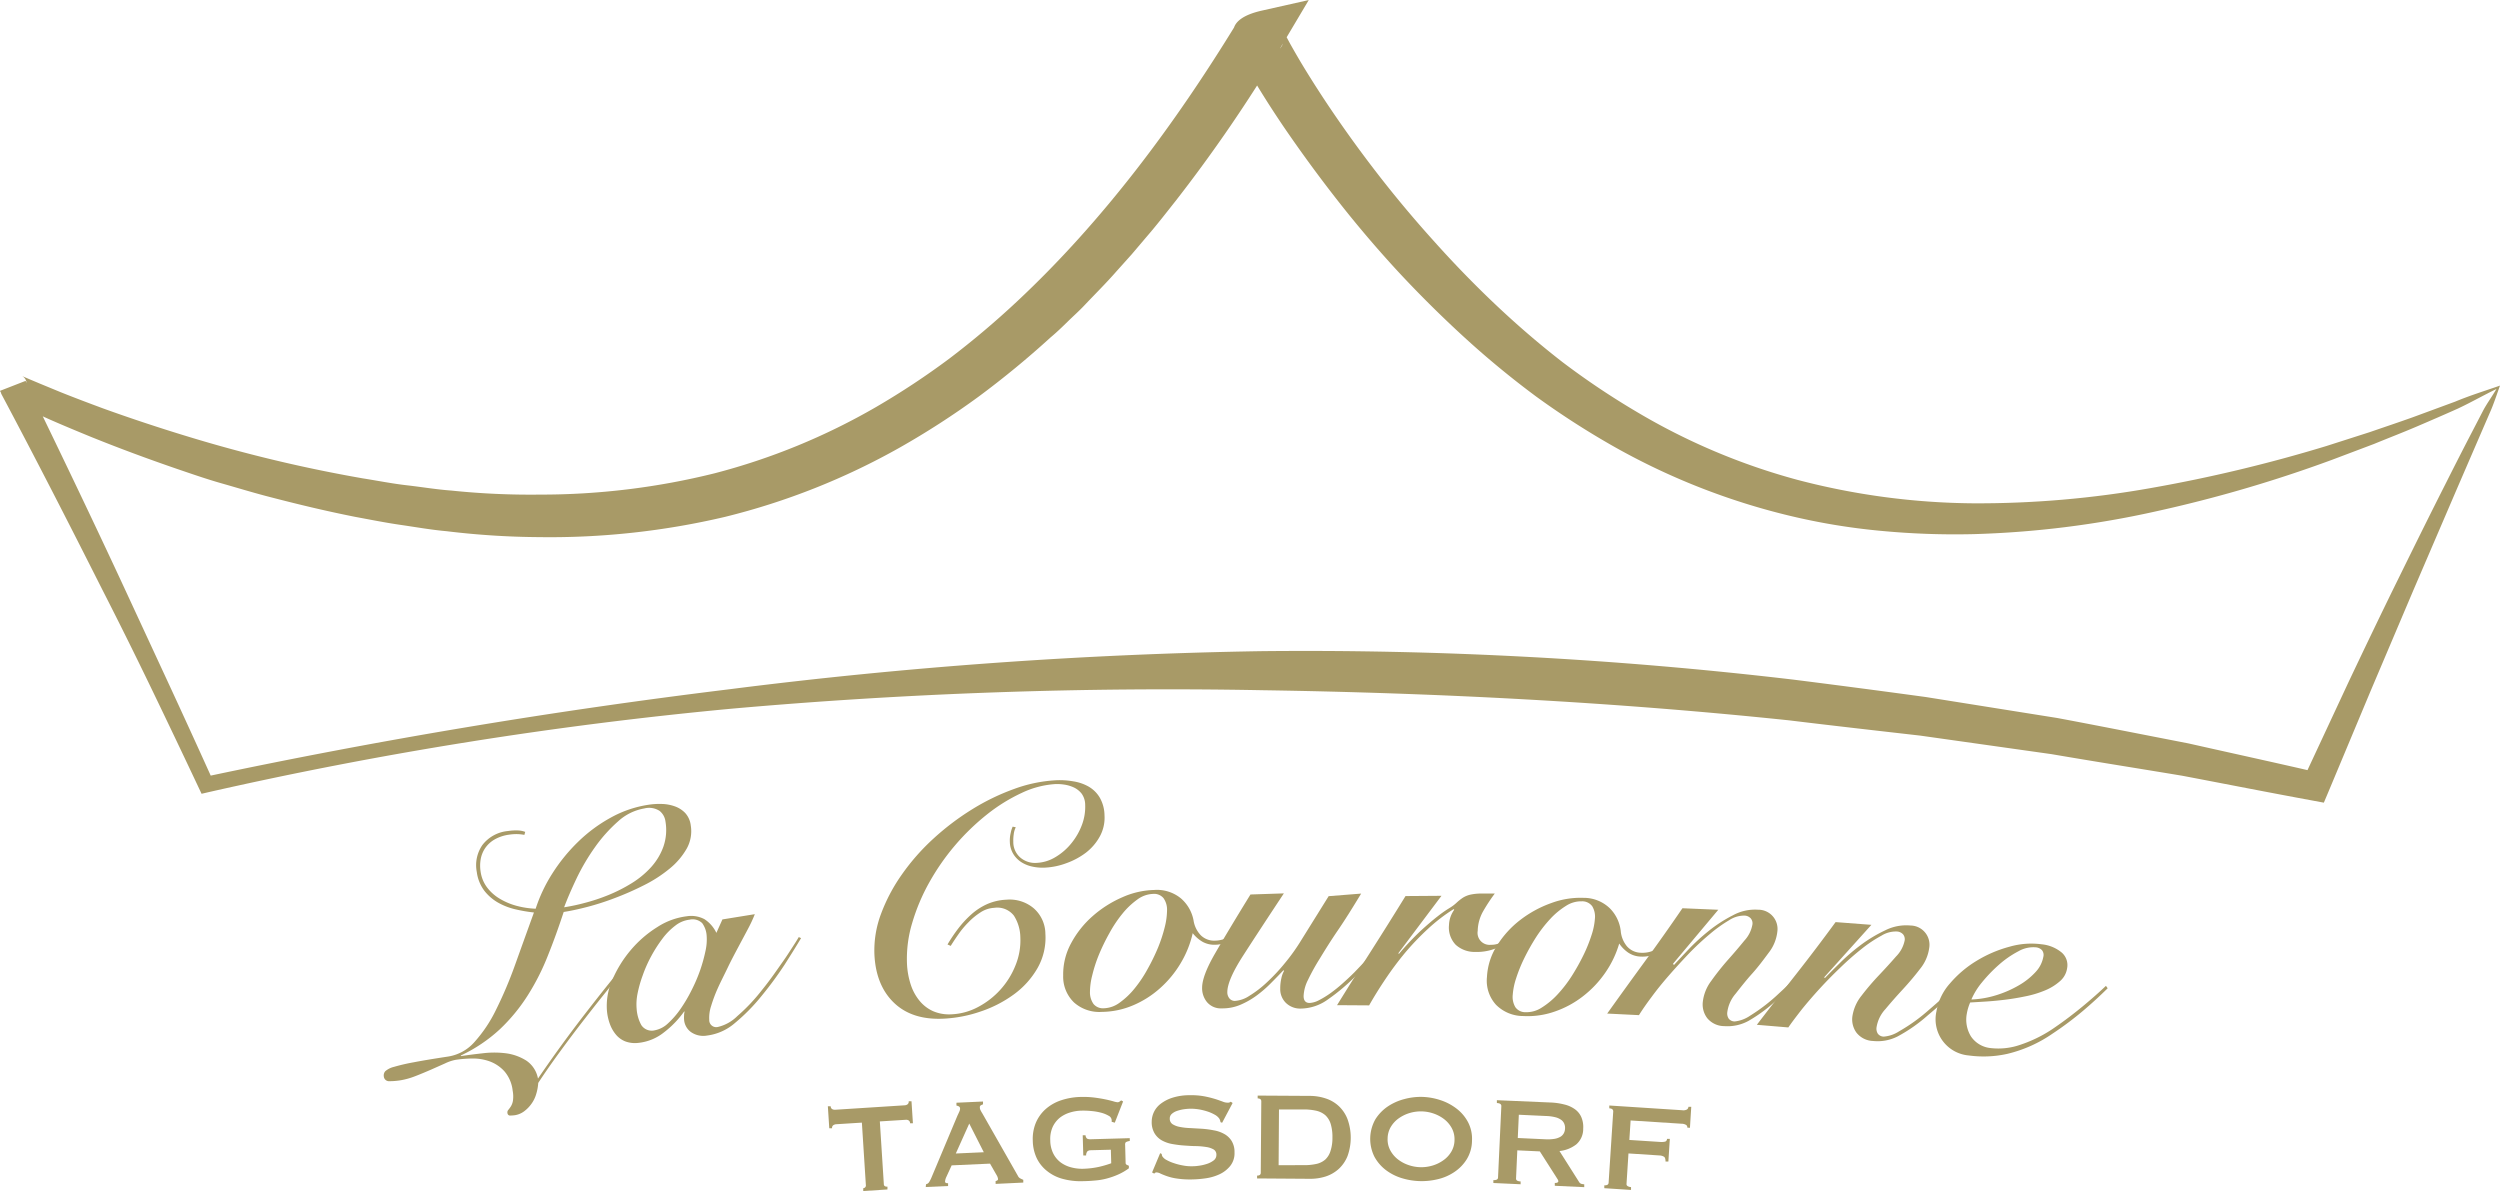 <svg xmlns="http://www.w3.org/2000/svg" id="Calque_2_-_copie_4" data-name="Calque 2 - copie 4" viewBox="0 0 476.14 226.84"><defs><style>.cls-1{fill:#a89a67;}</style></defs><path class="cls-1" d="M537.27,260c-.59,1.61-1.19,3.53-2,5.31l-2.08,4.81-4.15,9.6-8.26,19.23-8.17,19.25-8.07,19.29-.82,1.94-2.2-.41c-8.28-1.52-16.53-3.15-24.79-4.72-8.29-1.38-16.6-2.69-24.88-4.11l-25-3.53c-8.35-.95-16.7-1.9-25-2.91-33.42-3.5-67-5.23-100.61-5.74a940.61,940.61,0,0,0-100.83,3.53,776.25,776.25,0,0,0-99.73,15.93l-1.16.27-.52-1.1q-4.48-9.51-9.06-19t-9.35-18.83c-6.31-12.51-12.7-25-19.27-37.34l4.87-1.91a1.63,1.63,0,0,0-.85-1.38l.43.19,1,.43,2,.84,3.95,1.63c2.65,1.06,5.33,2.07,8,3.06q8.07,2.91,16.28,5.4a276.9,276.9,0,0,0,33.24,7.94c2.8.44,5.59,1,8.41,1.32s5.62.8,8.43,1a146.49,146.49,0,0,0,16.88.77,137,137,0,0,0,33.28-4.06A123.09,123.09,0,0,0,228,264.07,146.61,146.61,0,0,0,242,254.81,163.77,163.77,0,0,0,254.8,244c16.44-15.37,30.08-33.75,41.95-53.16l3.43,7.21c7.71-1.74,4.74-5.52,5.38-5.12a4,4,0,0,0-.11-.65,1.36,1.36,0,0,0-.09-.3c0-.06,0-.05,0,0l.13.31.41.82c.29.57.61,1.17.94,1.77.67,1.2,1.37,2.41,2.08,3.61,1.44,2.4,2.95,4.78,4.5,7.13q4.68,7.06,9.88,13.79t10.86,13c3.76,4.21,7.69,8.27,11.78,12.14s8.37,7.56,12.81,11a147.82,147.82,0,0,0,13.93,9.35,122.08,122.08,0,0,0,30.82,13.06,135.73,135.73,0,0,0,33.4,4.46,188.23,188.23,0,0,0,33.94-2.92,282.51,282.51,0,0,0,33.39-8l8.21-2.63c2.72-.94,5.45-1.85,8.16-2.82l8.14-3C531.65,261.84,534.62,260.93,537.27,260Zm-.65.63c-2.66,1.3-5,2.64-7.4,3.76-2.56,1.15-5.27,2.32-7.91,3.45s-5.36,2.17-8,3.26l-8.13,3.07a256.24,256.24,0,0,1-33.43,9.78,182.52,182.52,0,0,1-34.78,4.34,148.83,148.83,0,0,1-17.65-.63,122.4,122.4,0,0,1-17.5-2.91,129.57,129.57,0,0,1-33.07-13,156.65,156.65,0,0,1-15-9.63q-7.14-5.29-13.68-11.27t-12.55-12.44q-6-6.49-11.44-13.42t-10.43-14.23c-1.65-2.44-3.26-4.91-4.81-7.45-.77-1.26-1.53-2.54-2.28-3.86-.37-.66-.74-1.33-1.11-2l-.56-1.11-.31-.68-.21-.52c0-.14-.09-.26-.17-.56a6,6,0,0,1-.13-.78c.64.36-2.35-3.49,5.43-5.23l8.89-2-5.46,9.19a286.26,286.26,0,0,1-19.84,29c-1.83,2.31-3.63,4.64-5.56,6.87L276.67,235l-2.95,3.29c-1.94,2.22-4.05,4.3-6.08,6.45-1,1.06-2.13,2.06-3.18,3.09s-2.13,2.07-3.25,3a173.9,173.9,0,0,1-13.75,11.31,154.15,154.15,0,0,1-15,9.68A132,132,0,0,1,199.22,285a145.69,145.69,0,0,1-35.36,3.86,153.72,153.72,0,0,1-17.68-1.13c-2.94-.26-5.83-.78-8.74-1.2s-5.78-1-8.66-1.53c-5.75-1.14-11.44-2.52-17.09-4-2.82-.75-5.61-1.6-8.42-2.4s-5.57-1.76-8.33-2.7C89.41,274,84,272,78.54,269.8c-2.7-1.11-5.39-2.22-8.06-3.4l-4-1.81-2-.94-1-.5-.54-.27A4,4,0,0,1,61.13,261L66,259.1c6.14,12.63,12.22,25.28,18.14,38L93,316.22q4.42,9.54,8.75,19.14l-1.67-.83Q149.62,324,200,317.84a920.54,920.54,0,0,1,101.24-7.26A794.4,794.4,0,0,1,402.7,316q12.6,1.59,25.19,3.31l25.08,4c8.32,1.56,16.62,3.22,24.93,4.83,8.26,1.86,16.53,3.66,24.77,5.57l-3,1.53,8.86-19c3-6.32,6-12.59,9.09-18.87s6.17-12.53,9.33-18.76q2.35-4.68,4.76-9.33l2.41-4.64C534.81,263.37,535.71,262.14,536.62,260.6Z" transform="translate(-61.13 -186.56)"></path><path class="cls-1" d="M182.11,368.64l-4.53,5.55q-2.52,3.1-5.06,6.38c-1.7,2.18-3.32,4.34-4.88,6.48s-2.89,4.06-4,5.76a9.25,9.25,0,0,1-.4,2.16,6,6,0,0,1-.93,1.87,6.37,6.37,0,0,1-1.39,1.4,4,4,0,0,1-1.74.72,7.15,7.15,0,0,1-.81.06.5.5,0,0,1-.59-.46.69.69,0,0,1,.15-.6,6.5,6.5,0,0,0,.48-.65,3,3,0,0,0,.41-1.09,5.88,5.88,0,0,0-.05-1.94,6.79,6.79,0,0,0-1.56-3.67,7.11,7.11,0,0,0-2.78-1.89,9.38,9.38,0,0,0-3.3-.56,22.73,22.73,0,0,0-3.21.25,8.08,8.08,0,0,0-2,.67l-2.7,1.2c-1,.43-1.95.84-3,1.24a13.93,13.93,0,0,1-2.88.8,13.31,13.31,0,0,1-2,.16,1,1,0,0,1-1.11-.9,1.21,1.21,0,0,1,.28-1,3.92,3.92,0,0,1,1.66-.83,36.43,36.43,0,0,1,3.75-.87q2.44-.47,6.6-1.1a8.41,8.41,0,0,0,5-2.79,26.36,26.36,0,0,0,4.08-6.11,78.19,78.19,0,0,0,3.62-8.53q1.72-4.79,3.6-10a29.11,29.11,0,0,1-3.42-.58,12.42,12.42,0,0,1-3.32-1.25,8.92,8.92,0,0,1-2.69-2.29,7.56,7.56,0,0,1-1.45-3.58,6.76,6.76,0,0,1,1.07-5.16,6.94,6.94,0,0,1,4.9-2.66,9.52,9.52,0,0,1,1.75-.11,4.35,4.35,0,0,1,1.5.28l-.16.57a8.1,8.1,0,0,0-1.39-.15,9.33,9.33,0,0,0-1.53.11,7.57,7.57,0,0,0-2.8.94,5.51,5.51,0,0,0-1.78,1.67,5.45,5.45,0,0,0-.83,2.13,7.28,7.28,0,0,0,0,2.33,6.5,6.5,0,0,0,1.21,2.95,8.25,8.25,0,0,0,2.39,2.15,12.53,12.53,0,0,0,3.21,1.37,16.43,16.43,0,0,0,3.67.56,29.25,29.25,0,0,1,3.19-6.73,33.22,33.22,0,0,1,4.88-6,28.59,28.59,0,0,1,6.22-4.61,21.27,21.27,0,0,1,7.21-2.46,13.51,13.51,0,0,1,2.56-.15,7.94,7.94,0,0,1,2.43.45,5.09,5.09,0,0,1,2,1.28,4.26,4.26,0,0,1,1.05,2.36,6.8,6.8,0,0,1-.78,4.43,13.62,13.62,0,0,1-3.25,3.8,25.75,25.75,0,0,1-4.83,3.13,56.75,56.75,0,0,1-5.55,2.45,50.42,50.42,0,0,1-5.38,1.73c-1.71.44-3.18.75-4.41.94-.94,2.86-1.93,5.62-3,8.28a44.64,44.64,0,0,1-3.82,7.56,33.82,33.82,0,0,1-5.33,6.49,29.22,29.22,0,0,1-7.43,5l0,.12c1.19-.18,2.56-.36,4.11-.53a17.79,17.79,0,0,1,4.5,0,9.6,9.6,0,0,1,3.85,1.39,5.25,5.25,0,0,1,2.22,3.42c1.29-1.89,2.69-3.89,4.22-6s3.08-4.18,4.69-6.26,3.2-4.11,4.78-6.07,3.08-3.76,4.49-5.39ZM187.87,343a3.05,3.05,0,0,0-1.12-2,3.65,3.65,0,0,0-2.89-.47,9.88,9.88,0,0,0-5.05,2.5,28.35,28.35,0,0,0-4.39,4.92,40.24,40.24,0,0,0-3.47,5.89q-1.47,3.09-2.38,5.52a36.82,36.82,0,0,0,3.94-.84,35.55,35.55,0,0,0,4.51-1.5,29.65,29.65,0,0,0,4.42-2.25,17,17,0,0,0,3.69-3.05,11.73,11.73,0,0,0,2.35-3.91A9.72,9.72,0,0,0,187.87,343Z" transform="translate(-61.13 -186.56)"></path><path class="cls-1" d="M198.72,361.67l6.17-1a25.44,25.44,0,0,1-1.28,2.76c-.57,1.08-1.2,2.25-1.87,3.51s-1.36,2.55-2,3.89-1.31,2.63-1.87,3.87a28.08,28.08,0,0,0-1.3,3.45,7.23,7.23,0,0,0-.36,2.66,1.33,1.33,0,0,0,1.65,1.34,7.79,7.79,0,0,0,3.7-2.07,34.29,34.29,0,0,0,4.68-4.95c.68-.83,1.36-1.73,2.05-2.68s1.34-1.9,2-2.83,1.2-1.79,1.72-2.59.94-1.45,1.25-2l.44.2c-.89,1.5-1.93,3.16-3.1,5a68.38,68.38,0,0,1-4.34,5.91,35.89,35.89,0,0,1-5.16,5.26,10,10,0,0,1-5.33,2.39,4.1,4.1,0,0,1-3.06-.68,3.21,3.21,0,0,1-1.29-2.31,5.49,5.49,0,0,1,0-.9,2,2,0,0,1,.11-.67h-.12a18.37,18.37,0,0,1-3.82,3.95,9.34,9.34,0,0,1-4.86,2,5.32,5.32,0,0,1-2.51-.28,4.48,4.48,0,0,1-1.79-1.3,6.71,6.71,0,0,1-1.14-2,9.91,9.91,0,0,1-.55-2.39,12.12,12.12,0,0,1,1-6,22.45,22.45,0,0,1,3.52-5.7,21.43,21.43,0,0,1,5.07-4.39,13.23,13.23,0,0,1,5.6-2.05,5.39,5.39,0,0,1,3.38.56,6.41,6.41,0,0,1,2.26,2.6Zm-16.33,17.12a7.41,7.41,0,0,0,.88,3,2.38,2.38,0,0,0,2.55,1,5,5,0,0,0,2.52-1.31,16.13,16.13,0,0,0,2.4-2.76,28.79,28.79,0,0,0,2.1-3.56,30.78,30.78,0,0,0,1.66-3.88,29.66,29.66,0,0,0,1-3.63,9.88,9.88,0,0,0,.22-2.83,4.56,4.56,0,0,0-.85-2.44,2.61,2.61,0,0,0-2.42-.66,5.37,5.37,0,0,0-2.69,1.12,12.37,12.37,0,0,0-2.46,2.49,26.27,26.27,0,0,0-2.13,3.32,24.58,24.58,0,0,0-1.64,3.7,22.72,22.72,0,0,0-1,3.57A10.34,10.34,0,0,0,182.39,378.79Z" transform="translate(-61.13 -186.56)"></path><path class="cls-1" d="M254.59,344.12a4.07,4.07,0,0,0-.39,1.34,8.12,8.12,0,0,0-.08,1.44,3.9,3.9,0,0,0,1.35,3,4.32,4.32,0,0,0,3.11,1,7.55,7.55,0,0,0,3.63-1.14,11.24,11.24,0,0,0,3-2.63,12.3,12.3,0,0,0,2-3.52,9.79,9.79,0,0,0,.6-3.79,3.67,3.67,0,0,0-.67-2.1,4.13,4.13,0,0,0-1.5-1.19,6.73,6.73,0,0,0-1.83-.54,9.12,9.12,0,0,0-1.66-.1,17.45,17.45,0,0,0-6.46,1.7,32.75,32.75,0,0,0-6.56,4.07,43.94,43.94,0,0,0-11,12.94,37.21,37.21,0,0,0-3.26,7.72,23.53,23.53,0,0,0-1,7.74,14.91,14.91,0,0,0,.71,4,9.42,9.42,0,0,0,1.68,3.1,7.06,7.06,0,0,0,2.62,2,7.73,7.73,0,0,0,3.51.58,11.79,11.79,0,0,0,5-1.38,15.44,15.44,0,0,0,4.26-3.3,15.28,15.28,0,0,0,2.89-4.65,12.52,12.52,0,0,0,.92-5.36,7.9,7.9,0,0,0-1.22-4.09,4,4,0,0,0-3.74-1.5,5.28,5.28,0,0,0-2.6.85,12.75,12.75,0,0,0-2.31,1.89,16.65,16.65,0,0,0-1.93,2.31c-.57.81-1.05,1.54-1.46,2.2l-.61-.27a30.53,30.53,0,0,1,2.07-3.07,19.09,19.09,0,0,1,2.48-2.67,11.72,11.72,0,0,1,3-1.95,10.29,10.29,0,0,1,3.69-.84,7.1,7.1,0,0,1,5.18,1.64,6.54,6.54,0,0,1,2.22,4.85,11.68,11.68,0,0,1-1.51,6.56,16.14,16.14,0,0,1-4.51,5,23.1,23.1,0,0,1-6.33,3.25,25.22,25.22,0,0,1-7,1.36q-6,.3-9.46-3t-3.75-9.19a19.78,19.78,0,0,1,1.25-7.75,32.85,32.85,0,0,1,4-7.55,41.42,41.42,0,0,1,6-6.81,49.31,49.31,0,0,1,7.39-5.59,42.45,42.45,0,0,1,8-3.87,27.21,27.21,0,0,1,7.85-1.64,15,15,0,0,1,3.37.2,8.57,8.57,0,0,1,2.93,1,5.89,5.89,0,0,1,2.12,2.09,7,7,0,0,1,.91,3.38,7.43,7.43,0,0,1-.88,4,9.9,9.9,0,0,1-2.65,3.11,13.88,13.88,0,0,1-3.71,2,13.41,13.41,0,0,1-4,.85,9.06,9.06,0,0,1-2.45-.18,6.33,6.33,0,0,1-2.11-.83,4.92,4.92,0,0,1-1.54-1.54,4.64,4.64,0,0,1-.69-2.34,6.1,6.1,0,0,1,.16-1.69A5.43,5.43,0,0,1,254,344Z" transform="translate(-61.13 -186.56)"></path><path class="cls-1" d="M299,362.29a15.55,15.55,0,0,1-2.8,2.88,5.84,5.84,0,0,1-3.61,1.32,4.59,4.59,0,0,1-2.41-.55,6.61,6.61,0,0,1-1.89-1.65A19.41,19.41,0,0,1,286,370a20,20,0,0,1-3.91,4.75A18.52,18.52,0,0,1,277,378a15.54,15.54,0,0,1-6,1.28,7.25,7.25,0,0,1-5.31-1.79,6.82,6.82,0,0,1-2.07-5.15,12.38,12.38,0,0,1,1.5-6.12,18.48,18.48,0,0,1,4.11-5.18,21.44,21.44,0,0,1,5.63-3.58,15.83,15.83,0,0,1,6.1-1.4,7.19,7.19,0,0,1,5.13,1.64,7.34,7.34,0,0,1,2.36,4.16,5.2,5.2,0,0,0,1.4,2.85,3.63,3.63,0,0,0,2.75,1,5.4,5.4,0,0,0,3-1,15.43,15.43,0,0,0,3-2.94Zm-27.61,16.3a5.32,5.32,0,0,0,3-1.08,14.48,14.48,0,0,0,2.83-2.69,23.72,23.72,0,0,0,2.48-3.71,38.42,38.42,0,0,0,2-4.11,28.4,28.4,0,0,0,1.28-3.93,13.52,13.52,0,0,0,.42-3.13,3.81,3.81,0,0,0-.67-2.32,2.33,2.33,0,0,0-2-.81,5.32,5.32,0,0,0-3,1.08,14.48,14.48,0,0,0-2.83,2.69,23.72,23.72,0,0,0-2.48,3.71,38.42,38.42,0,0,0-2,4.11,27,27,0,0,0-1.27,3.93,13.07,13.07,0,0,0-.43,3.13,3.81,3.81,0,0,0,.68,2.32A2.34,2.34,0,0,0,271.38,378.59Z" transform="translate(-61.13 -186.56)"></path><path class="cls-1" d="M320.37,356.75c-1.57,2.59-3,4.9-4.39,6.93s-2.51,3.84-3.47,5.42a40.92,40.92,0,0,0-2.27,4.1,7.42,7.42,0,0,0-.83,3.05c0,.88.37,1.32,1.13,1.33a4.24,4.24,0,0,0,1.75-.5,17.56,17.56,0,0,0,2.16-1.31,28,28,0,0,0,2.35-1.88c.81-.72,1.57-1.43,2.29-2.15.89-.92,1.76-1.84,2.63-2.78s1.67-1.84,2.41-2.71,1.42-1.69,2-2.42,1.11-1.37,1.51-1.89l.48.37c-1,1.27-2.19,2.8-3.68,4.57s-3.08,3.51-4.77,5.22a37.82,37.82,0,0,1-5.66,4.83,9,9,0,0,1-5.11,1.72,3.91,3.91,0,0,1-2.88-1.1,3.65,3.65,0,0,1-1.06-2.7,8.45,8.45,0,0,1,.22-2,4.66,4.66,0,0,1,.51-1.38l-.12-.12c-.72.76-1.5,1.57-2.35,2.42a22.58,22.58,0,0,1-2.71,2.36,15.38,15.38,0,0,1-3.1,1.78,8.65,8.65,0,0,1-3.57.7,3.44,3.44,0,0,1-2.82-1.18,4.18,4.18,0,0,1-.94-2.74q0-2.28,2.49-6.58c1.66-2.87,3.89-6.6,6.72-11.19l6.36-.21q-4.79,7.24-7.77,11.87t-3,6.92a1.84,1.84,0,0,0,.39,1.2,1.32,1.32,0,0,0,1.05.49,5.62,5.62,0,0,0,2.73-.95,20.45,20.45,0,0,0,3.34-2.56,35.78,35.78,0,0,0,3.47-3.71,36.44,36.44,0,0,0,3.11-4.36l5.21-8.37Z" transform="translate(-61.13 -186.56)"></path><path class="cls-1" d="M315.78,378q3.21-5.19,6.49-10.33t6.55-10.45l6.85-.05-8.22,10.94.12.12a52.56,52.56,0,0,1,4.17-4.42c1.21-1.1,2.26-2,3.16-2.7a22.59,22.59,0,0,1,2.26-1.59,8,8,0,0,0,1.35-1,9.25,9.25,0,0,1,1.26-1,4.67,4.67,0,0,1,1.36-.56,9.84,9.84,0,0,1,1.9-.22l2.79,0a34.14,34.14,0,0,0-2.19,3.33,7.9,7.9,0,0,0-1.06,3.78,2.28,2.28,0,0,0,2.51,2.65,3.9,3.9,0,0,0,1.66-.32,7.36,7.36,0,0,0,1.55-.86,13.68,13.68,0,0,0,1.41-1.13l1.23-1.13.24.3a14,14,0,0,1-4.05,3.31,9.78,9.78,0,0,1-5,1.19,5.35,5.35,0,0,1-3.74-1.36,4.74,4.74,0,0,1-1.28-3.75,5.27,5.27,0,0,1,1-2.92l-.12-.12a32.67,32.67,0,0,0-4.9,3.77,50.62,50.62,0,0,0-4.36,4.56,60.9,60.9,0,0,0-3.73,5q-1.72,2.56-3.1,5Z" transform="translate(-61.13 -186.56)"></path><path class="cls-1" d="M380.35,365a15,15,0,0,1-3,2.67,5.79,5.79,0,0,1-3.69,1.08,4.54,4.54,0,0,1-2.37-.72,6.47,6.47,0,0,1-1.77-1.77,19.16,19.16,0,0,1-2.65,5.55,19.93,19.93,0,0,1-4.22,4.47,18.42,18.42,0,0,1-5.37,2.92,15.55,15.55,0,0,1-6.05.87,7.31,7.31,0,0,1-5.18-2.15,6.8,6.8,0,0,1-1.72-5.28,12.31,12.31,0,0,1,1.92-6,18.49,18.49,0,0,1,4.45-4.89,21.53,21.53,0,0,1,5.86-3.19,16,16,0,0,1,6.18-1,7.14,7.14,0,0,1,5,2,7.3,7.3,0,0,1,2.07,4.31,5.27,5.27,0,0,0,1.2,2.94,3.63,3.63,0,0,0,2.67,1.21,5.39,5.39,0,0,0,3.11-.8,15.08,15.08,0,0,0,3.2-2.73ZM351.7,379.34a5.3,5.3,0,0,0,3.05-.87,14.72,14.72,0,0,0,3-2.49,24.41,24.41,0,0,0,2.73-3.53,40.67,40.67,0,0,0,2.24-4,28.37,28.37,0,0,0,1.54-3.83,12.8,12.8,0,0,0,.63-3.09,3.84,3.84,0,0,0-.51-2.37,2.37,2.37,0,0,0-2-.94,5.29,5.29,0,0,0-3,.87,14.46,14.46,0,0,0-3,2.49,25,25,0,0,0-2.73,3.53,40.81,40.81,0,0,0-2.24,4,28.27,28.27,0,0,0-1.54,3.82,13,13,0,0,0-.63,3.1,3.84,3.84,0,0,0,.51,2.37A2.31,2.31,0,0,0,351.7,379.34Z" transform="translate(-61.13 -186.56)"></path><path class="cls-1" d="M379.94,370.36c.62-.67,1.51-1.63,2.67-2.86a38.29,38.29,0,0,1,3.92-3.61,26.55,26.55,0,0,1,4.63-3,8.75,8.75,0,0,1,4.78-1.07,3.66,3.66,0,0,1,3.7,4.14A7.93,7.93,0,0,1,398,368c-1,1.35-2,2.7-3.17,4s-2.2,2.62-3.16,3.84a6.73,6.73,0,0,0-1.57,3.52,1.79,1.79,0,0,0,.27,1.2,1.42,1.42,0,0,0,1.16.54,6.36,6.36,0,0,0,2.88-1.07,34.29,34.29,0,0,0,5.61-4.34c1.86-1.7,3.57-3.37,5.14-5l3.54-3.66.57.34c-1.13,1.16-2.53,2.59-4.18,4.31s-3.42,3.4-5.28,5.06a29.5,29.5,0,0,1-5.66,4.25,8.32,8.32,0,0,1-4.62,1,4.21,4.21,0,0,1-3.25-1.52,4.3,4.3,0,0,1-.85-3,8.12,8.12,0,0,1,1.61-4.08,49.17,49.17,0,0,1,3.17-4q1.72-1.93,3.15-3.69a6,6,0,0,0,1.54-3.13,1.47,1.47,0,0,0-.34-1.11,1.68,1.68,0,0,0-1.22-.52,5.23,5.23,0,0,0-2.9.89,25.86,25.86,0,0,0-3.63,2.6,51.18,51.18,0,0,0-4,3.72q-2,2.1-3.85,4.22t-3.3,4.1c-1,1.33-1.78,2.47-2.38,3.43l-6.05-.3q3.57-5,7.18-9.94t7.15-10.12l6.83.29-8.62,10.28Z" transform="translate(-61.13 -186.56)"></path><path class="cls-1" d="M408.7,372.83c.63-.66,1.55-1.58,2.76-2.77a36.93,36.93,0,0,1,4-3.47,26.89,26.89,0,0,1,4.73-2.85,8.89,8.89,0,0,1,4.81-.91,3.66,3.66,0,0,1,3.56,4.27,8,8,0,0,1-1.75,4c-1,1.31-2.11,2.62-3.3,3.91s-2.29,2.54-3.29,3.74a6.63,6.63,0,0,0-1.69,3.46,1.79,1.79,0,0,0,.23,1.2,1.41,1.41,0,0,0,1.14.58,6.25,6.25,0,0,0,2.91-1,33.76,33.76,0,0,0,5.76-4.15c1.91-1.63,3.68-3.24,5.31-4.8l3.66-3.55.56.37c-1.17,1.12-2.62,2.5-4.33,4.16s-3.53,3.29-5.44,4.88a29.9,29.9,0,0,1-5.8,4.06,8.37,8.37,0,0,1-4.66.86,4.18,4.18,0,0,1-3.2-1.63,4.3,4.3,0,0,1-.75-3,8.24,8.24,0,0,1,1.75-4,47.87,47.87,0,0,1,3.31-3.88c1.19-1.26,2.28-2.45,3.27-3.59a6,6,0,0,0,1.64-3.07,1.48,1.48,0,0,0-.29-1.12,1.71,1.71,0,0,0-1.21-.56,5.18,5.18,0,0,0-2.92.79,25.38,25.38,0,0,0-3.72,2.47,52.82,52.82,0,0,0-4.09,3.59q-2.1,2-4,4.08t-3.44,4c-1,1.29-1.86,2.41-2.49,3.34l-6-.5q3.75-4.89,7.52-9.69t7.48-9.87l6.82.52-9,10Z" transform="translate(-61.13 -186.56)"></path><path class="cls-1" d="M462.55,374.78c-1.49,1.47-3.05,2.91-4.71,4.31a62.27,62.27,0,0,1-5.79,4.33,25.51,25.51,0,0,1-8.64,3.86,20.83,20.83,0,0,1-7.31.3,6.91,6.91,0,0,1-6.17-8.36,10.67,10.67,0,0,1,2.59-5.37,20.83,20.83,0,0,1,5.09-4.31,23.78,23.78,0,0,1,6.27-2.68,14.87,14.87,0,0,1,6.12-.45,7,7,0,0,1,3.82,1.59,3.17,3.17,0,0,1,1,3,4,4,0,0,1-1.38,2.45,10,10,0,0,1-2.85,1.75,19.33,19.33,0,0,1-3.72,1.12q-2,.42-4,.66c-1.32.16-2.55.27-3.69.34l-2.82.17a9.17,9.17,0,0,0-.63,2.09,6.11,6.11,0,0,0,.78,4.37,5.13,5.13,0,0,0,3.73,2.22,12.73,12.73,0,0,0,5.71-.64,25.47,25.47,0,0,0,6.69-3.4c1.77-1.22,3.49-2.53,5.16-3.91s3.14-2.68,4.42-3.9Zm-12.25-6a1.46,1.46,0,0,0-.26-1.25,1.83,1.83,0,0,0-1.1-.54,5.71,5.71,0,0,0-3.4.75,18.48,18.48,0,0,0-3.7,2.56,28,28,0,0,0-3.25,3.38,13.55,13.55,0,0,0-2,3.24,18.24,18.24,0,0,0,4.87-.86,20.72,20.72,0,0,0,4.26-1.89,13.25,13.25,0,0,0,3.16-2.55A5.69,5.69,0,0,0,450.3,368.76Z" transform="translate(-61.13 -186.56)"></path><path class="cls-1" d="M229.46,412.07c0,.36.25.52.69.49l0,.54-4.61.3,0-.54a.54.54,0,0,0,.36-.16.49.49,0,0,0,.14-.42l-.76-11.91-4.94.31a1.1,1.1,0,0,0-.51.19.58.58,0,0,0-.22.58l-.54,0-.27-4.2.54,0a.62.62,0,0,0,.29.55,1.06,1.06,0,0,0,.54.12l13.29-.85a1,1,0,0,0,.51-.18.6.6,0,0,0,.22-.59l.54,0,.27,4.19-.54,0a.63.63,0,0,0-.29-.55.93.93,0,0,0-.53-.11l-4.94.31Z" transform="translate(-61.13 -186.56)"></path><path class="cls-1" d="M237.5,412.1a.87.87,0,0,0,.6-.42,6.09,6.09,0,0,0,.4-.77l5-11.91c.13-.26.24-.51.34-.73a1.31,1.31,0,0,0,.14-.58.45.45,0,0,0-.23-.41,1.79,1.79,0,0,0-.46-.16l0-.54,5.06-.23,0,.54a3,3,0,0,0-.41.18.44.44,0,0,0-.19.45,1.13,1.13,0,0,0,.12.47,6.55,6.55,0,0,0,.35.62L255,410.52a1,1,0,0,0,.42.46,5.62,5.62,0,0,0,.6.28l0,.53-5.27.25,0-.54a.82.82,0,0,0,.29-.11.29.29,0,0,0,.17-.28,1.83,1.83,0,0,0-.28-.76l-1.24-2.17-7.31.33-1,2.18a2.5,2.5,0,0,0-.26.91c0,.22.2.32.58.31l0,.54-4.26.19Zm11-6.09-2.77-5.46-2.56,5.7Z" transform="translate(-61.13 -186.56)"></path><path class="cls-1" d="M273.45,400.38l-.6-.17a1.49,1.49,0,0,0,0-.36,1,1,0,0,0-.58-.79,5.66,5.66,0,0,0-1.43-.58,11.19,11.19,0,0,0-1.87-.32,15.58,15.58,0,0,0-1.9-.07,7.92,7.92,0,0,0-2.2.37,5.92,5.92,0,0,0-1.92,1,5,5,0,0,0-1.34,1.75,5.62,5.62,0,0,0-.45,2.56,5.71,5.71,0,0,0,.59,2.52,4.85,4.85,0,0,0,1.43,1.69,5.85,5.85,0,0,0,2,.92,8,8,0,0,0,2.22.26,16,16,0,0,0,3.06-.37,19.56,19.56,0,0,0,2.31-.68l-.07-2.58-3.84.1a1,1,0,0,0-.62.2,1.22,1.22,0,0,0-.25.79h-.54l-.11-3.84h.54a.89.89,0,0,0,.29.64,1.35,1.35,0,0,0,.64.12l7.49-.21,0,.54a2,2,0,0,0-.75.23.68.68,0,0,0-.13.52l.09,3.38a.4.4,0,0,0,.19.39l.43.2v.48a10.83,10.83,0,0,1-2.05,1.19,14.14,14.14,0,0,1-2.21.77,12.32,12.32,0,0,1-2.24.37c-.74.07-1.48.11-2.2.12a13,13,0,0,1-3.84-.42,8.07,8.07,0,0,1-3-1.48,7,7,0,0,1-2-2.46,8.14,8.14,0,0,1-.76-3.36,8,8,0,0,1,.58-3.39,7.31,7.31,0,0,1,1.84-2.59,8.49,8.49,0,0,1,2.91-1.68,12.55,12.55,0,0,1,3.81-.66,17.2,17.2,0,0,1,2.52.11c.8.1,1.52.22,2.14.35s1.14.26,1.56.38a3.73,3.73,0,0,0,.77.17.63.63,0,0,0,.41-.13,2.86,2.86,0,0,1,.3-.22l.36.2Z" transform="translate(-61.13 -186.56)"></path><path class="cls-1" d="M282.09,406.19l.3.15a1,1,0,0,0,.13.48,2.15,2.15,0,0,0,.83.69,7.49,7.49,0,0,0,1.42.6,10.9,10.9,0,0,0,1.66.42,7.73,7.73,0,0,0,1.57.15c.34,0,.78,0,1.32-.08a8,8,0,0,0,1.58-.34,4.27,4.27,0,0,0,1.35-.67,1.3,1.3,0,0,0,.55-1.11,1.12,1.12,0,0,0-.53-1,3.85,3.85,0,0,0-1.38-.46,13.81,13.81,0,0,0-2-.18c-.73,0-1.47-.06-2.23-.11s-1.51-.15-2.24-.28a6.32,6.32,0,0,1-2-.69,3.8,3.8,0,0,1-1.39-1.34,4.14,4.14,0,0,1-.55-2.22,4.3,4.3,0,0,1,1.74-3.44,7.31,7.31,0,0,1,2.27-1.15,10.7,10.7,0,0,1,3.23-.46,13.52,13.52,0,0,1,2.77.21,19,19,0,0,1,2,.49c.57.17,1,.34,1.44.49a2.48,2.48,0,0,0,1,.23.83.83,0,0,0,.6-.18l.36.24-2,3.77-.31-.12a1.65,1.65,0,0,0-.24-.69,2.58,2.58,0,0,0-.8-.7,7.76,7.76,0,0,0-1.32-.6,12,12,0,0,0-1.62-.42,10.22,10.22,0,0,0-1.74-.15,10.72,10.72,0,0,0-1.36.12,7.23,7.23,0,0,0-1.28.33,2.8,2.8,0,0,0-.94.56,1.13,1.13,0,0,0-.36.86,1.23,1.23,0,0,0,.53,1.08,3.88,3.88,0,0,0,1.39.52,11.94,11.94,0,0,0,2,.22l2.24.13a18.13,18.13,0,0,1,2.23.3,6.15,6.15,0,0,1,2,.7,3.82,3.82,0,0,1,1.39,1.32,4,4,0,0,1,.55,2.18,3.87,3.87,0,0,1-.8,2.56,5.72,5.72,0,0,1-2,1.58,9.26,9.26,0,0,1-2.65.79,19.83,19.83,0,0,1-2.65.22,16.93,16.93,0,0,1-2.87-.17,10,10,0,0,1-1.92-.46c-.51-.18-.92-.35-1.22-.49a1.79,1.79,0,0,0-.78-.22.5.5,0,0,0-.39.24l-.42-.23Z" transform="translate(-61.13 -186.56)"></path><path class="cls-1" d="M310.61,395.28a9.61,9.61,0,0,1,3.08.51,6.67,6.67,0,0,1,2.46,1.47,6.75,6.75,0,0,1,1.63,2.47,10.4,10.4,0,0,1,0,7,6.75,6.75,0,0,1-1.67,2.45,6.89,6.89,0,0,1-2.48,1.44,9.6,9.6,0,0,1-3.08.45l-10-.07v-.54c.46,0,.69-.17.7-.53l.1-13.62c0-.36-.23-.54-.69-.55v-.54Zm-1.29,13.19a10.65,10.65,0,0,0,2.46-.22,3.82,3.82,0,0,0,1.75-.84,3.73,3.73,0,0,0,1-1.63,8,8,0,0,0,.37-2.57,8.59,8.59,0,0,0-.33-2.59,3.83,3.83,0,0,0-1-1.64,4,4,0,0,0-1.74-.87,11.09,11.09,0,0,0-2.46-.25l-4.65,0-.07,10.62Z" transform="translate(-61.13 -186.56)"></path><path class="cls-1" d="M332,395.47a12.09,12.09,0,0,1,3.35.58,10.3,10.3,0,0,1,3.08,1.57,7.9,7.9,0,0,1,2.24,2.56,6.81,6.81,0,0,1,.81,3.61,6.9,6.9,0,0,1-1,3.56,8,8,0,0,1-2.38,2.44,9.44,9.44,0,0,1-3.15,1.36,12.91,12.91,0,0,1-6.72-.17,9.74,9.74,0,0,1-3.08-1.52,8,8,0,0,1-2.24-2.57,7.59,7.59,0,0,1,.18-7.17,8.24,8.24,0,0,1,2.37-2.44,10.34,10.34,0,0,1,3.16-1.4A12,12,0,0,1,332,395.47Zm-.07,2.76a7.56,7.56,0,0,0-2.29.3,7.1,7.1,0,0,0-2.08,1,5.34,5.34,0,0,0-1.52,1.62,4.43,4.43,0,0,0-.63,2.24,4.36,4.36,0,0,0,.51,2.26,5.39,5.39,0,0,0,1.44,1.71,6.81,6.81,0,0,0,2,1.08,7.4,7.4,0,0,0,4.56.12,6.86,6.86,0,0,0,2.08-1,5.23,5.23,0,0,0,1.52-1.62,4.4,4.4,0,0,0,.63-2.24,4.46,4.46,0,0,0-.51-2.26,5.39,5.39,0,0,0-1.44-1.71,7,7,0,0,0-2-1.08A7.51,7.51,0,0,0,331.89,398.23Z" transform="translate(-61.13 -186.56)"></path><path class="cls-1" d="M356.49,396.54a12.4,12.4,0,0,1,2.59.38,5.68,5.68,0,0,1,2,.9,3.64,3.64,0,0,1,1.22,1.5,4.76,4.76,0,0,1,.36,2.19,3.88,3.88,0,0,1-1.31,3,6.24,6.24,0,0,1-3.21,1.27l3.72,5.87a.81.81,0,0,0,.48.39,3.67,3.67,0,0,0,.52.08l0,.54-5.61-.26,0-.54a1,1,0,0,0,.47-.07c.13-.05.2-.13.2-.23a.67.67,0,0,0-.1-.35l-.34-.54-3.08-4.82-4.29-.2-.24,5.34a.45.45,0,0,0,.18.41,1.36,1.36,0,0,0,.69.17l0,.54-5.19-.24,0-.54c.58,0,.88-.14.89-.5l.63-13.61c0-.36-.27-.55-.85-.58l0-.54Zm-1.11,7a8.33,8.33,0,0,0,1.81-.08,3.33,3.33,0,0,0,1.16-.41,1.76,1.76,0,0,0,.63-.68,2,2,0,0,0,.22-.88,2,2,0,0,0-.14-.89,1.68,1.68,0,0,0-.56-.73,3.25,3.25,0,0,0-1.12-.52,8.25,8.25,0,0,0-1.79-.24l-5.19-.24-.2,4.43Z" transform="translate(-61.13 -186.56)"></path><path class="cls-1" d="M382.49,401.32a.55.55,0,0,0-.23-.51,1.73,1.73,0,0,0-.87-.23l-9.7-.62-.24,3.71,5.87.38a3.22,3.22,0,0,0,.94-.06.52.52,0,0,0,.36-.52l.54,0-.28,4.31-.54,0q0-.69-.27-.9a1.83,1.83,0,0,0-.92-.26l-5.87-.38-.37,5.81a.43.43,0,0,0,.23.42,1.38,1.38,0,0,0,.63.18l0,.54-5.09-.33,0-.54c.52,0,.79-.13.82-.49l.88-13.59c0-.36-.23-.56-.75-.59l0-.54,13.89.9a1.43,1.43,0,0,0,.89-.14.62.62,0,0,0,.29-.51l.54,0-.25,4Z" transform="translate(-61.13 -186.56)"></path></svg>